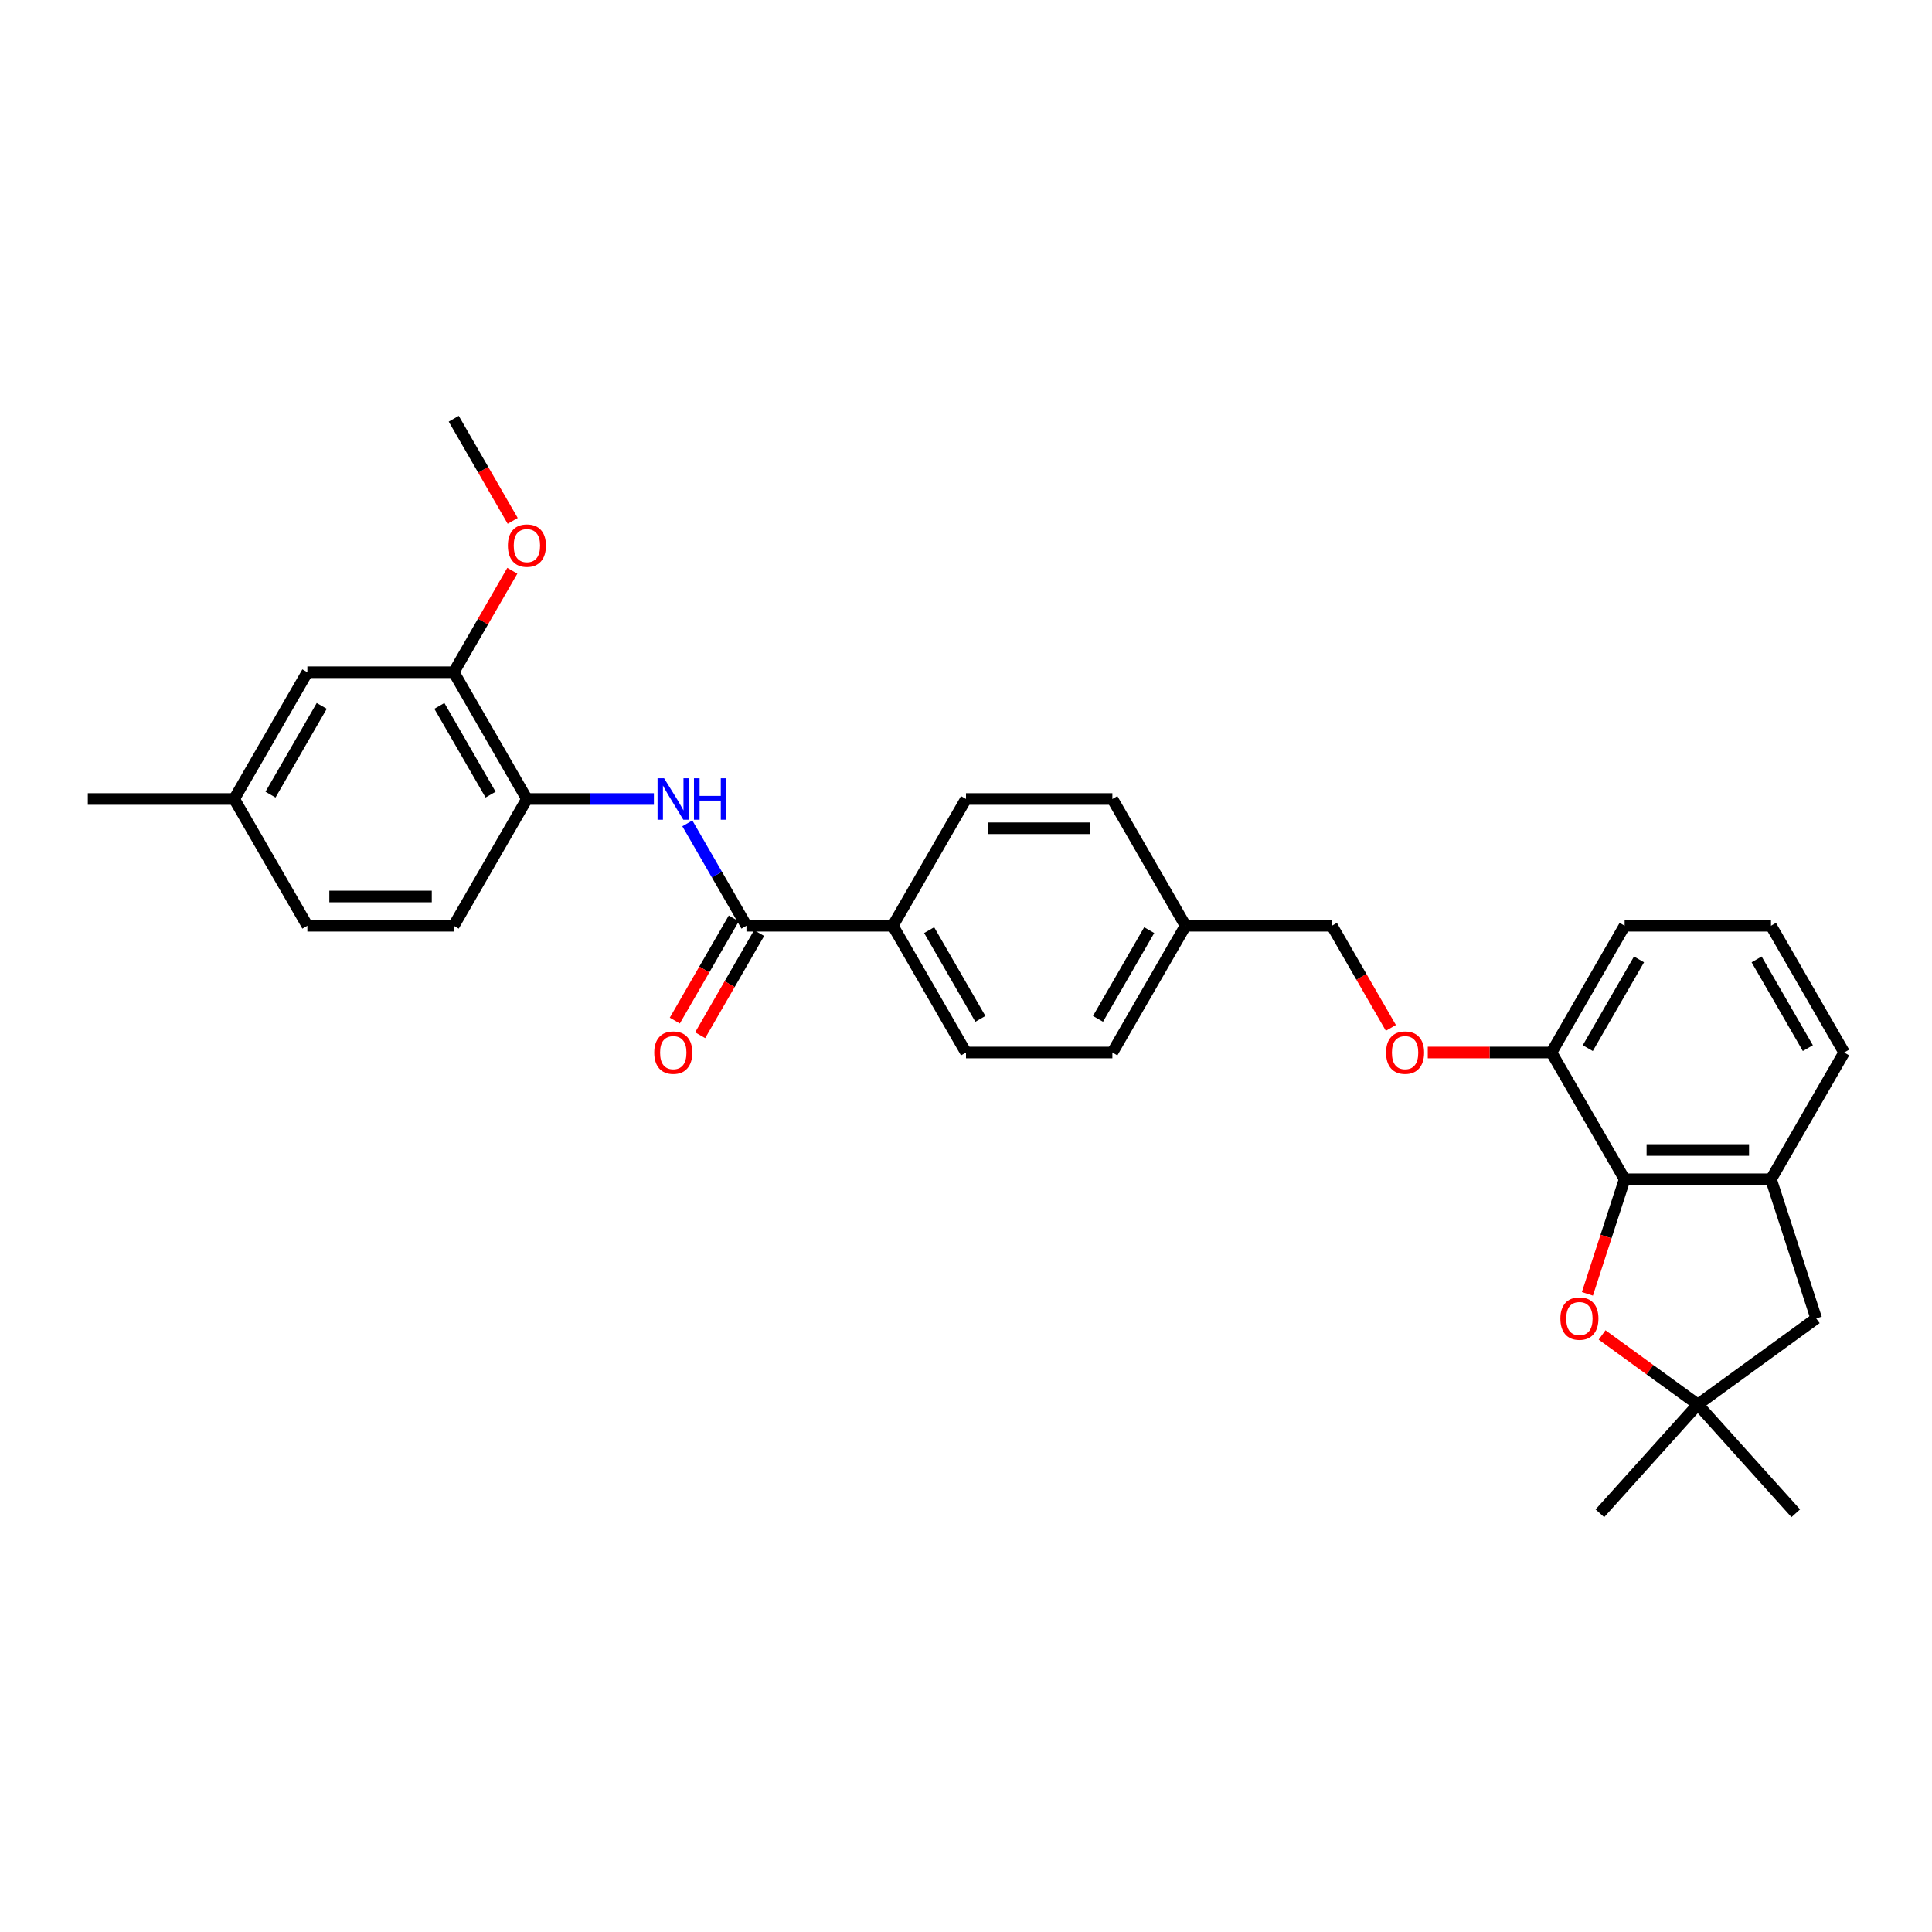 <?xml version='1.0' encoding='iso-8859-1'?>
<svg version='1.1' baseProfile='full'
              xmlns='http://www.w3.org/2000/svg'
                      xmlns:rdkit='http://www.rdkit.org/xml'
                      xmlns:xlink='http://www.w3.org/1999/xlink'
                  xml:space='preserve'
width='1000px' height='1000px' viewBox='0 0 1000 1000'>
<!-- END OF HEADER -->
<rect style='opacity:1.0;fill:#FFFFFF;stroke:none' width='1000' height='1000' x='0' y='0'> </rect>
<path class='bond-1' d='M 840.909,610.385 L 831.274,640.039' style='fill:none;fill-rule:evenodd;stroke:#000000;stroke-width:6px;stroke-linecap:butt;stroke-linejoin:miter;stroke-opacity:1' />
<path class='bond-1' d='M 831.274,640.039 L 821.639,669.692' style='fill:none;fill-rule:evenodd;stroke:#FF0000;stroke-width:6px;stroke-linecap:butt;stroke-linejoin:miter;stroke-opacity:1' />
<path class='bond-3' d='M 840.909,610.385 L 916.667,610.385' style='fill:none;fill-rule:evenodd;stroke:#000000;stroke-width:6px;stroke-linecap:butt;stroke-linejoin:miter;stroke-opacity:1' />
<path class='bond-3' d='M 852.273,595.234 L 905.303,595.234' style='fill:none;fill-rule:evenodd;stroke:#000000;stroke-width:6px;stroke-linecap:butt;stroke-linejoin:miter;stroke-opacity:1' />
<path class='bond-9' d='M 840.909,610.385 L 803.03,544.777' style='fill:none;fill-rule:evenodd;stroke:#000000;stroke-width:6px;stroke-linecap:butt;stroke-linejoin:miter;stroke-opacity:1' />
<path class='bond-0' d='M 386.364,479.169 L 462.121,479.169' style='fill:none;fill-rule:evenodd;stroke:#000000;stroke-width:6px;stroke-linecap:butt;stroke-linejoin:miter;stroke-opacity:1' />
<path class='bond-2' d='M 386.364,479.169 L 371.068,452.676' style='fill:none;fill-rule:evenodd;stroke:#000000;stroke-width:6px;stroke-linecap:butt;stroke-linejoin:miter;stroke-opacity:1' />
<path class='bond-2' d='M 371.068,452.676 L 355.772,426.182' style='fill:none;fill-rule:evenodd;stroke:#0000FF;stroke-width:6px;stroke-linecap:butt;stroke-linejoin:miter;stroke-opacity:1' />
<path class='bond-10' d='M 379.803,475.381 L 364.542,501.814' style='fill:none;fill-rule:evenodd;stroke:#000000;stroke-width:6px;stroke-linecap:butt;stroke-linejoin:miter;stroke-opacity:1' />
<path class='bond-10' d='M 364.542,501.814 L 349.281,528.247' style='fill:none;fill-rule:evenodd;stroke:#FF0000;stroke-width:6px;stroke-linecap:butt;stroke-linejoin:miter;stroke-opacity:1' />
<path class='bond-10' d='M 392.924,482.957 L 377.663,509.39' style='fill:none;fill-rule:evenodd;stroke:#000000;stroke-width:6px;stroke-linecap:butt;stroke-linejoin:miter;stroke-opacity:1' />
<path class='bond-10' d='M 377.663,509.39 L 362.402,535.823' style='fill:none;fill-rule:evenodd;stroke:#FF0000;stroke-width:6px;stroke-linecap:butt;stroke-linejoin:miter;stroke-opacity:1' />
<path class='bond-4' d='M 829.241,690.966 L 854.015,708.965' style='fill:none;fill-rule:evenodd;stroke:#FF0000;stroke-width:6px;stroke-linecap:butt;stroke-linejoin:miter;stroke-opacity:1' />
<path class='bond-4' d='M 854.015,708.965 L 878.788,726.964' style='fill:none;fill-rule:evenodd;stroke:#000000;stroke-width:6px;stroke-linecap:butt;stroke-linejoin:miter;stroke-opacity:1' />
<path class='bond-5' d='M 338.455,413.561 L 305.591,413.561' style='fill:none;fill-rule:evenodd;stroke:#0000FF;stroke-width:6px;stroke-linecap:butt;stroke-linejoin:miter;stroke-opacity:1' />
<path class='bond-5' d='M 305.591,413.561 L 272.727,413.561' style='fill:none;fill-rule:evenodd;stroke:#000000;stroke-width:6px;stroke-linecap:butt;stroke-linejoin:miter;stroke-opacity:1' />
<path class='bond-8' d='M 916.667,610.385 L 940.077,682.435' style='fill:none;fill-rule:evenodd;stroke:#000000;stroke-width:6px;stroke-linecap:butt;stroke-linejoin:miter;stroke-opacity:1' />
<path class='bond-23' d='M 916.667,610.385 L 954.545,544.777' style='fill:none;fill-rule:evenodd;stroke:#000000;stroke-width:6px;stroke-linecap:butt;stroke-linejoin:miter;stroke-opacity:1' />
<path class='bond-24' d='M 878.788,726.964 L 828.096,783.263' style='fill:none;fill-rule:evenodd;stroke:#000000;stroke-width:6px;stroke-linecap:butt;stroke-linejoin:miter;stroke-opacity:1' />
<path class='bond-25' d='M 878.788,726.964 L 929.48,783.263' style='fill:none;fill-rule:evenodd;stroke:#000000;stroke-width:6px;stroke-linecap:butt;stroke-linejoin:miter;stroke-opacity:1' />
<path class='bond-30' d='M 878.788,726.964 L 940.077,682.435' style='fill:none;fill-rule:evenodd;stroke:#000000;stroke-width:6px;stroke-linecap:butt;stroke-linejoin:miter;stroke-opacity:1' />
<path class='bond-6' d='M 272.727,413.561 L 234.848,347.953' style='fill:none;fill-rule:evenodd;stroke:#000000;stroke-width:6px;stroke-linecap:butt;stroke-linejoin:miter;stroke-opacity:1' />
<path class='bond-6' d='M 253.924,411.296 L 227.409,365.37' style='fill:none;fill-rule:evenodd;stroke:#000000;stroke-width:6px;stroke-linecap:butt;stroke-linejoin:miter;stroke-opacity:1' />
<path class='bond-13' d='M 272.727,413.561 L 234.848,479.169' style='fill:none;fill-rule:evenodd;stroke:#000000;stroke-width:6px;stroke-linecap:butt;stroke-linejoin:miter;stroke-opacity:1' />
<path class='bond-12' d='M 234.848,347.953 L 159.091,347.953' style='fill:none;fill-rule:evenodd;stroke:#000000;stroke-width:6px;stroke-linecap:butt;stroke-linejoin:miter;stroke-opacity:1' />
<path class='bond-20' d='M 234.848,347.953 L 250.013,321.687' style='fill:none;fill-rule:evenodd;stroke:#000000;stroke-width:6px;stroke-linecap:butt;stroke-linejoin:miter;stroke-opacity:1' />
<path class='bond-20' d='M 250.013,321.687 L 265.178,295.421' style='fill:none;fill-rule:evenodd;stroke:#FF0000;stroke-width:6px;stroke-linecap:butt;stroke-linejoin:miter;stroke-opacity:1' />
<path class='bond-7' d='M 462.121,479.169 L 500,544.777' style='fill:none;fill-rule:evenodd;stroke:#000000;stroke-width:6px;stroke-linecap:butt;stroke-linejoin:miter;stroke-opacity:1' />
<path class='bond-7' d='M 480.925,481.435 L 507.44,527.36' style='fill:none;fill-rule:evenodd;stroke:#000000;stroke-width:6px;stroke-linecap:butt;stroke-linejoin:miter;stroke-opacity:1' />
<path class='bond-32' d='M 462.121,479.169 L 500,413.561' style='fill:none;fill-rule:evenodd;stroke:#000000;stroke-width:6px;stroke-linecap:butt;stroke-linejoin:miter;stroke-opacity:1' />
<path class='bond-11' d='M 803.03,544.777 L 771.023,544.777' style='fill:none;fill-rule:evenodd;stroke:#000000;stroke-width:6px;stroke-linecap:butt;stroke-linejoin:miter;stroke-opacity:1' />
<path class='bond-11' d='M 771.023,544.777 L 739.015,544.777' style='fill:none;fill-rule:evenodd;stroke:#FF0000;stroke-width:6px;stroke-linecap:butt;stroke-linejoin:miter;stroke-opacity:1' />
<path class='bond-27' d='M 803.03,544.777 L 840.909,479.169' style='fill:none;fill-rule:evenodd;stroke:#000000;stroke-width:6px;stroke-linecap:butt;stroke-linejoin:miter;stroke-opacity:1' />
<path class='bond-27' d='M 821.834,542.512 L 848.349,496.586' style='fill:none;fill-rule:evenodd;stroke:#000000;stroke-width:6px;stroke-linecap:butt;stroke-linejoin:miter;stroke-opacity:1' />
<path class='bond-17' d='M 719.916,532.035 L 704.655,505.602' style='fill:none;fill-rule:evenodd;stroke:#FF0000;stroke-width:6px;stroke-linecap:butt;stroke-linejoin:miter;stroke-opacity:1' />
<path class='bond-17' d='M 704.655,505.602 L 689.394,479.169' style='fill:none;fill-rule:evenodd;stroke:#000000;stroke-width:6px;stroke-linecap:butt;stroke-linejoin:miter;stroke-opacity:1' />
<path class='bond-33' d='M 159.091,347.953 L 121.212,413.561' style='fill:none;fill-rule:evenodd;stroke:#000000;stroke-width:6px;stroke-linecap:butt;stroke-linejoin:miter;stroke-opacity:1' />
<path class='bond-33' d='M 166.531,365.37 L 140.016,411.296' style='fill:none;fill-rule:evenodd;stroke:#000000;stroke-width:6px;stroke-linecap:butt;stroke-linejoin:miter;stroke-opacity:1' />
<path class='bond-19' d='M 234.848,479.169 L 159.091,479.169' style='fill:none;fill-rule:evenodd;stroke:#000000;stroke-width:6px;stroke-linecap:butt;stroke-linejoin:miter;stroke-opacity:1' />
<path class='bond-19' d='M 223.485,464.018 L 170.455,464.018' style='fill:none;fill-rule:evenodd;stroke:#000000;stroke-width:6px;stroke-linecap:butt;stroke-linejoin:miter;stroke-opacity:1' />
<path class='bond-14' d='M 500,544.777 L 575.758,544.777' style='fill:none;fill-rule:evenodd;stroke:#000000;stroke-width:6px;stroke-linecap:butt;stroke-linejoin:miter;stroke-opacity:1' />
<path class='bond-15' d='M 500,413.561 L 575.758,413.561' style='fill:none;fill-rule:evenodd;stroke:#000000;stroke-width:6px;stroke-linecap:butt;stroke-linejoin:miter;stroke-opacity:1' />
<path class='bond-15' d='M 511.364,428.713 L 564.394,428.713' style='fill:none;fill-rule:evenodd;stroke:#000000;stroke-width:6px;stroke-linecap:butt;stroke-linejoin:miter;stroke-opacity:1' />
<path class='bond-16' d='M 121.212,413.561 L 159.091,479.169' style='fill:none;fill-rule:evenodd;stroke:#000000;stroke-width:6px;stroke-linecap:butt;stroke-linejoin:miter;stroke-opacity:1' />
<path class='bond-28' d='M 121.212,413.561 L 45.455,413.561' style='fill:none;fill-rule:evenodd;stroke:#000000;stroke-width:6px;stroke-linecap:butt;stroke-linejoin:miter;stroke-opacity:1' />
<path class='bond-18' d='M 689.394,479.169 L 613.636,479.169' style='fill:none;fill-rule:evenodd;stroke:#000000;stroke-width:6px;stroke-linecap:butt;stroke-linejoin:miter;stroke-opacity:1' />
<path class='bond-21' d='M 613.636,479.169 L 575.758,413.561' style='fill:none;fill-rule:evenodd;stroke:#000000;stroke-width:6px;stroke-linecap:butt;stroke-linejoin:miter;stroke-opacity:1' />
<path class='bond-22' d='M 613.636,479.169 L 575.758,544.777' style='fill:none;fill-rule:evenodd;stroke:#000000;stroke-width:6px;stroke-linecap:butt;stroke-linejoin:miter;stroke-opacity:1' />
<path class='bond-22' d='M 594.833,481.435 L 568.318,527.36' style='fill:none;fill-rule:evenodd;stroke:#000000;stroke-width:6px;stroke-linecap:butt;stroke-linejoin:miter;stroke-opacity:1' />
<path class='bond-29' d='M 265.37,269.603 L 250.109,243.17' style='fill:none;fill-rule:evenodd;stroke:#FF0000;stroke-width:6px;stroke-linecap:butt;stroke-linejoin:miter;stroke-opacity:1' />
<path class='bond-29' d='M 250.109,243.17 L 234.848,216.737' style='fill:none;fill-rule:evenodd;stroke:#000000;stroke-width:6px;stroke-linecap:butt;stroke-linejoin:miter;stroke-opacity:1' />
<path class='bond-31' d='M 954.545,544.777 L 916.667,479.169' style='fill:none;fill-rule:evenodd;stroke:#000000;stroke-width:6px;stroke-linecap:butt;stroke-linejoin:miter;stroke-opacity:1' />
<path class='bond-31' d='M 935.742,542.512 L 909.227,496.586' style='fill:none;fill-rule:evenodd;stroke:#000000;stroke-width:6px;stroke-linecap:butt;stroke-linejoin:miter;stroke-opacity:1' />
<path class='bond-26' d='M 916.667,479.169 L 840.909,479.169' style='fill:none;fill-rule:evenodd;stroke:#000000;stroke-width:6px;stroke-linecap:butt;stroke-linejoin:miter;stroke-opacity:1' />
<path  class='atom-2' d='M 807.65 682.495
Q 807.65 677.344, 810.196 674.465
Q 812.741 671.586, 817.499 671.586
Q 822.256 671.586, 824.802 674.465
Q 827.347 677.344, 827.347 682.495
Q 827.347 687.708, 824.771 690.677
Q 822.196 693.617, 817.499 693.617
Q 812.771 693.617, 810.196 690.677
Q 807.65 687.738, 807.65 682.495
M 817.499 691.192
Q 820.771 691.192, 822.529 689.011
Q 824.317 686.798, 824.317 682.495
Q 824.317 678.283, 822.529 676.162
Q 820.771 674.011, 817.499 674.011
Q 814.226 674.011, 812.438 676.132
Q 810.681 678.253, 810.681 682.495
Q 810.681 686.829, 812.438 689.011
Q 814.226 691.192, 817.499 691.192
' fill='#FF0000'/>
<path  class='atom-3' d='M 343.742 402.834
L 350.773 414.197
Q 351.47 415.319, 352.591 417.349
Q 353.712 419.379, 353.773 419.501
L 353.773 402.834
L 356.621 402.834
L 356.621 424.288
L 353.682 424.288
L 346.136 411.864
Q 345.258 410.41, 344.318 408.743
Q 343.409 407.076, 343.136 406.561
L 343.136 424.288
L 340.348 424.288
L 340.348 402.834
L 343.742 402.834
' fill='#0000FF'/>
<path  class='atom-3' d='M 359.197 402.834
L 362.106 402.834
L 362.106 411.955
L 373.076 411.955
L 373.076 402.834
L 375.985 402.834
L 375.985 424.288
L 373.076 424.288
L 373.076 414.379
L 362.106 414.379
L 362.106 424.288
L 359.197 424.288
L 359.197 402.834
' fill='#0000FF'/>
<path  class='atom-11' d='M 338.636 544.838
Q 338.636 539.686, 341.182 536.807
Q 343.727 533.929, 348.485 533.929
Q 353.242 533.929, 355.788 536.807
Q 358.333 539.686, 358.333 544.838
Q 358.333 550.05, 355.758 553.02
Q 353.182 555.959, 348.485 555.959
Q 343.758 555.959, 341.182 553.02
Q 338.636 550.08, 338.636 544.838
M 348.485 553.535
Q 351.758 553.535, 353.515 551.353
Q 355.303 549.141, 355.303 544.838
Q 355.303 540.626, 353.515 538.504
Q 351.758 536.353, 348.485 536.353
Q 345.212 536.353, 343.424 538.474
Q 341.667 540.595, 341.667 544.838
Q 341.667 549.171, 343.424 551.353
Q 345.212 553.535, 348.485 553.535
' fill='#FF0000'/>
<path  class='atom-12' d='M 717.424 544.838
Q 717.424 539.686, 719.97 536.807
Q 722.515 533.929, 727.273 533.929
Q 732.03 533.929, 734.576 536.807
Q 737.121 539.686, 737.121 544.838
Q 737.121 550.05, 734.545 553.02
Q 731.97 555.959, 727.273 555.959
Q 722.545 555.959, 719.97 553.02
Q 717.424 550.08, 717.424 544.838
M 727.273 553.535
Q 730.545 553.535, 732.303 551.353
Q 734.091 549.141, 734.091 544.838
Q 734.091 540.626, 732.303 538.504
Q 730.545 536.353, 727.273 536.353
Q 724 536.353, 722.212 538.474
Q 720.455 540.595, 720.455 544.838
Q 720.455 549.171, 722.212 551.353
Q 724 553.535, 727.273 553.535
' fill='#FF0000'/>
<path  class='atom-21' d='M 262.879 282.406
Q 262.879 277.254, 265.424 274.375
Q 267.97 271.497, 272.727 271.497
Q 277.485 271.497, 280.03 274.375
Q 282.576 277.254, 282.576 282.406
Q 282.576 287.618, 280 290.588
Q 277.424 293.527, 272.727 293.527
Q 268 293.527, 265.424 290.588
Q 262.879 287.648, 262.879 282.406
M 272.727 291.103
Q 276 291.103, 277.758 288.921
Q 279.545 286.709, 279.545 282.406
Q 279.545 278.194, 277.758 276.072
Q 276 273.921, 272.727 273.921
Q 269.455 273.921, 267.667 276.042
Q 265.909 278.163, 265.909 282.406
Q 265.909 286.739, 267.667 288.921
Q 269.455 291.103, 272.727 291.103
' fill='#FF0000'/>
</svg>
